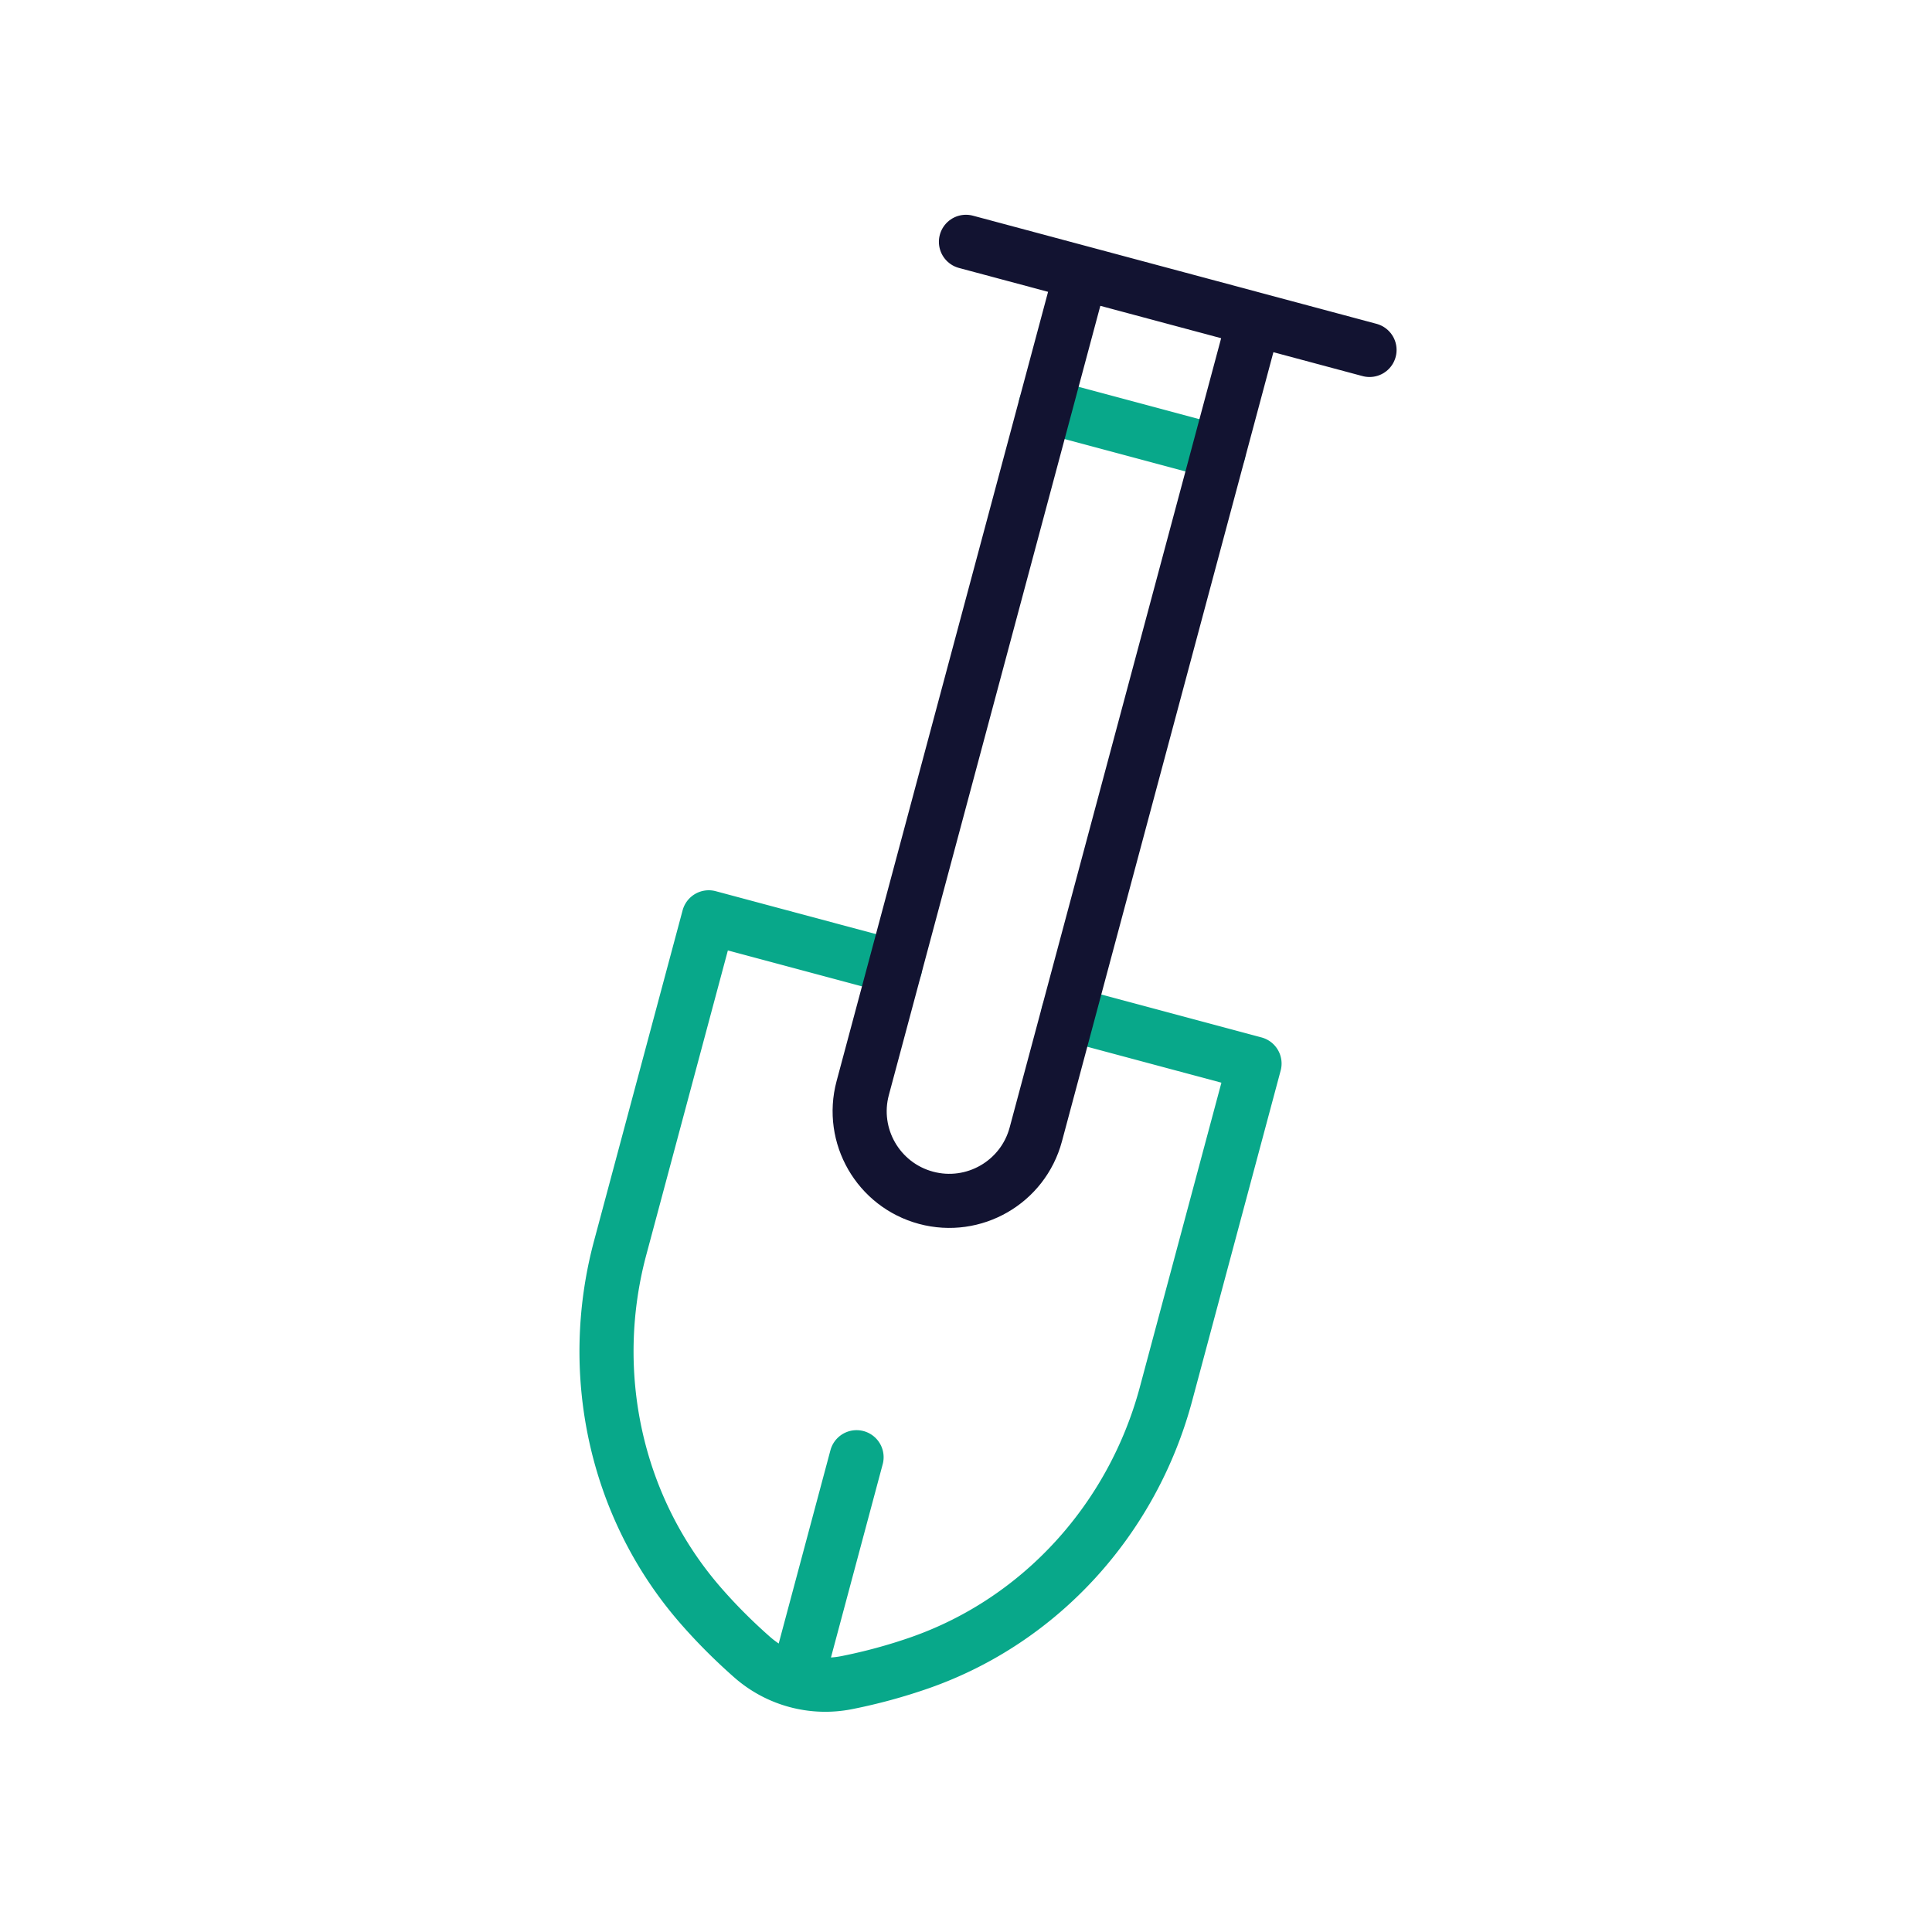 <svg xmlns="http://www.w3.org/2000/svg" width="430" height="430" viewbox="0 0 430 430"><g clip-path="url(#c)" id="gid1"><g fill="none" clip-path="url(#d)" style="display:block" id="gid2"><g stroke-linecap="round" stroke-linejoin="round" stroke-width="12.04" mask="url(#e)" style="display:block" id="gid3"><path stroke="#08A88A" d="m271.214 100.668-38.52-10.32m5.049 135.254 41.475 11.113-19.71 73.566c-7.42 27.665-27.74 50.325-54.764 59.785a120.95 120.95 0 0 1-16.238 4.424 24.658 24.658 0 0 1-21.096-5.661c-4.484-3.948-8.417-7.956-11.844-11.933-18.681-21.721-24.953-51.502-17.534-79.167l19.71-73.565 41.49 11.114m-8.588 109.05-13.33 49.8" class="secondary" id="pid1"/><path stroke="#121331" d="m214.988 53.82 89.825 24.069m-25.652-6.876L230.534 252.49c-2.85 10.637-13.784 16.95-24.42 14.1 0 0 0 0 0 0-10.637-2.85-16.95-13.784-14.1-24.42l48.627-181.478" class="primary" id="pid2"/></g></g></g></svg>